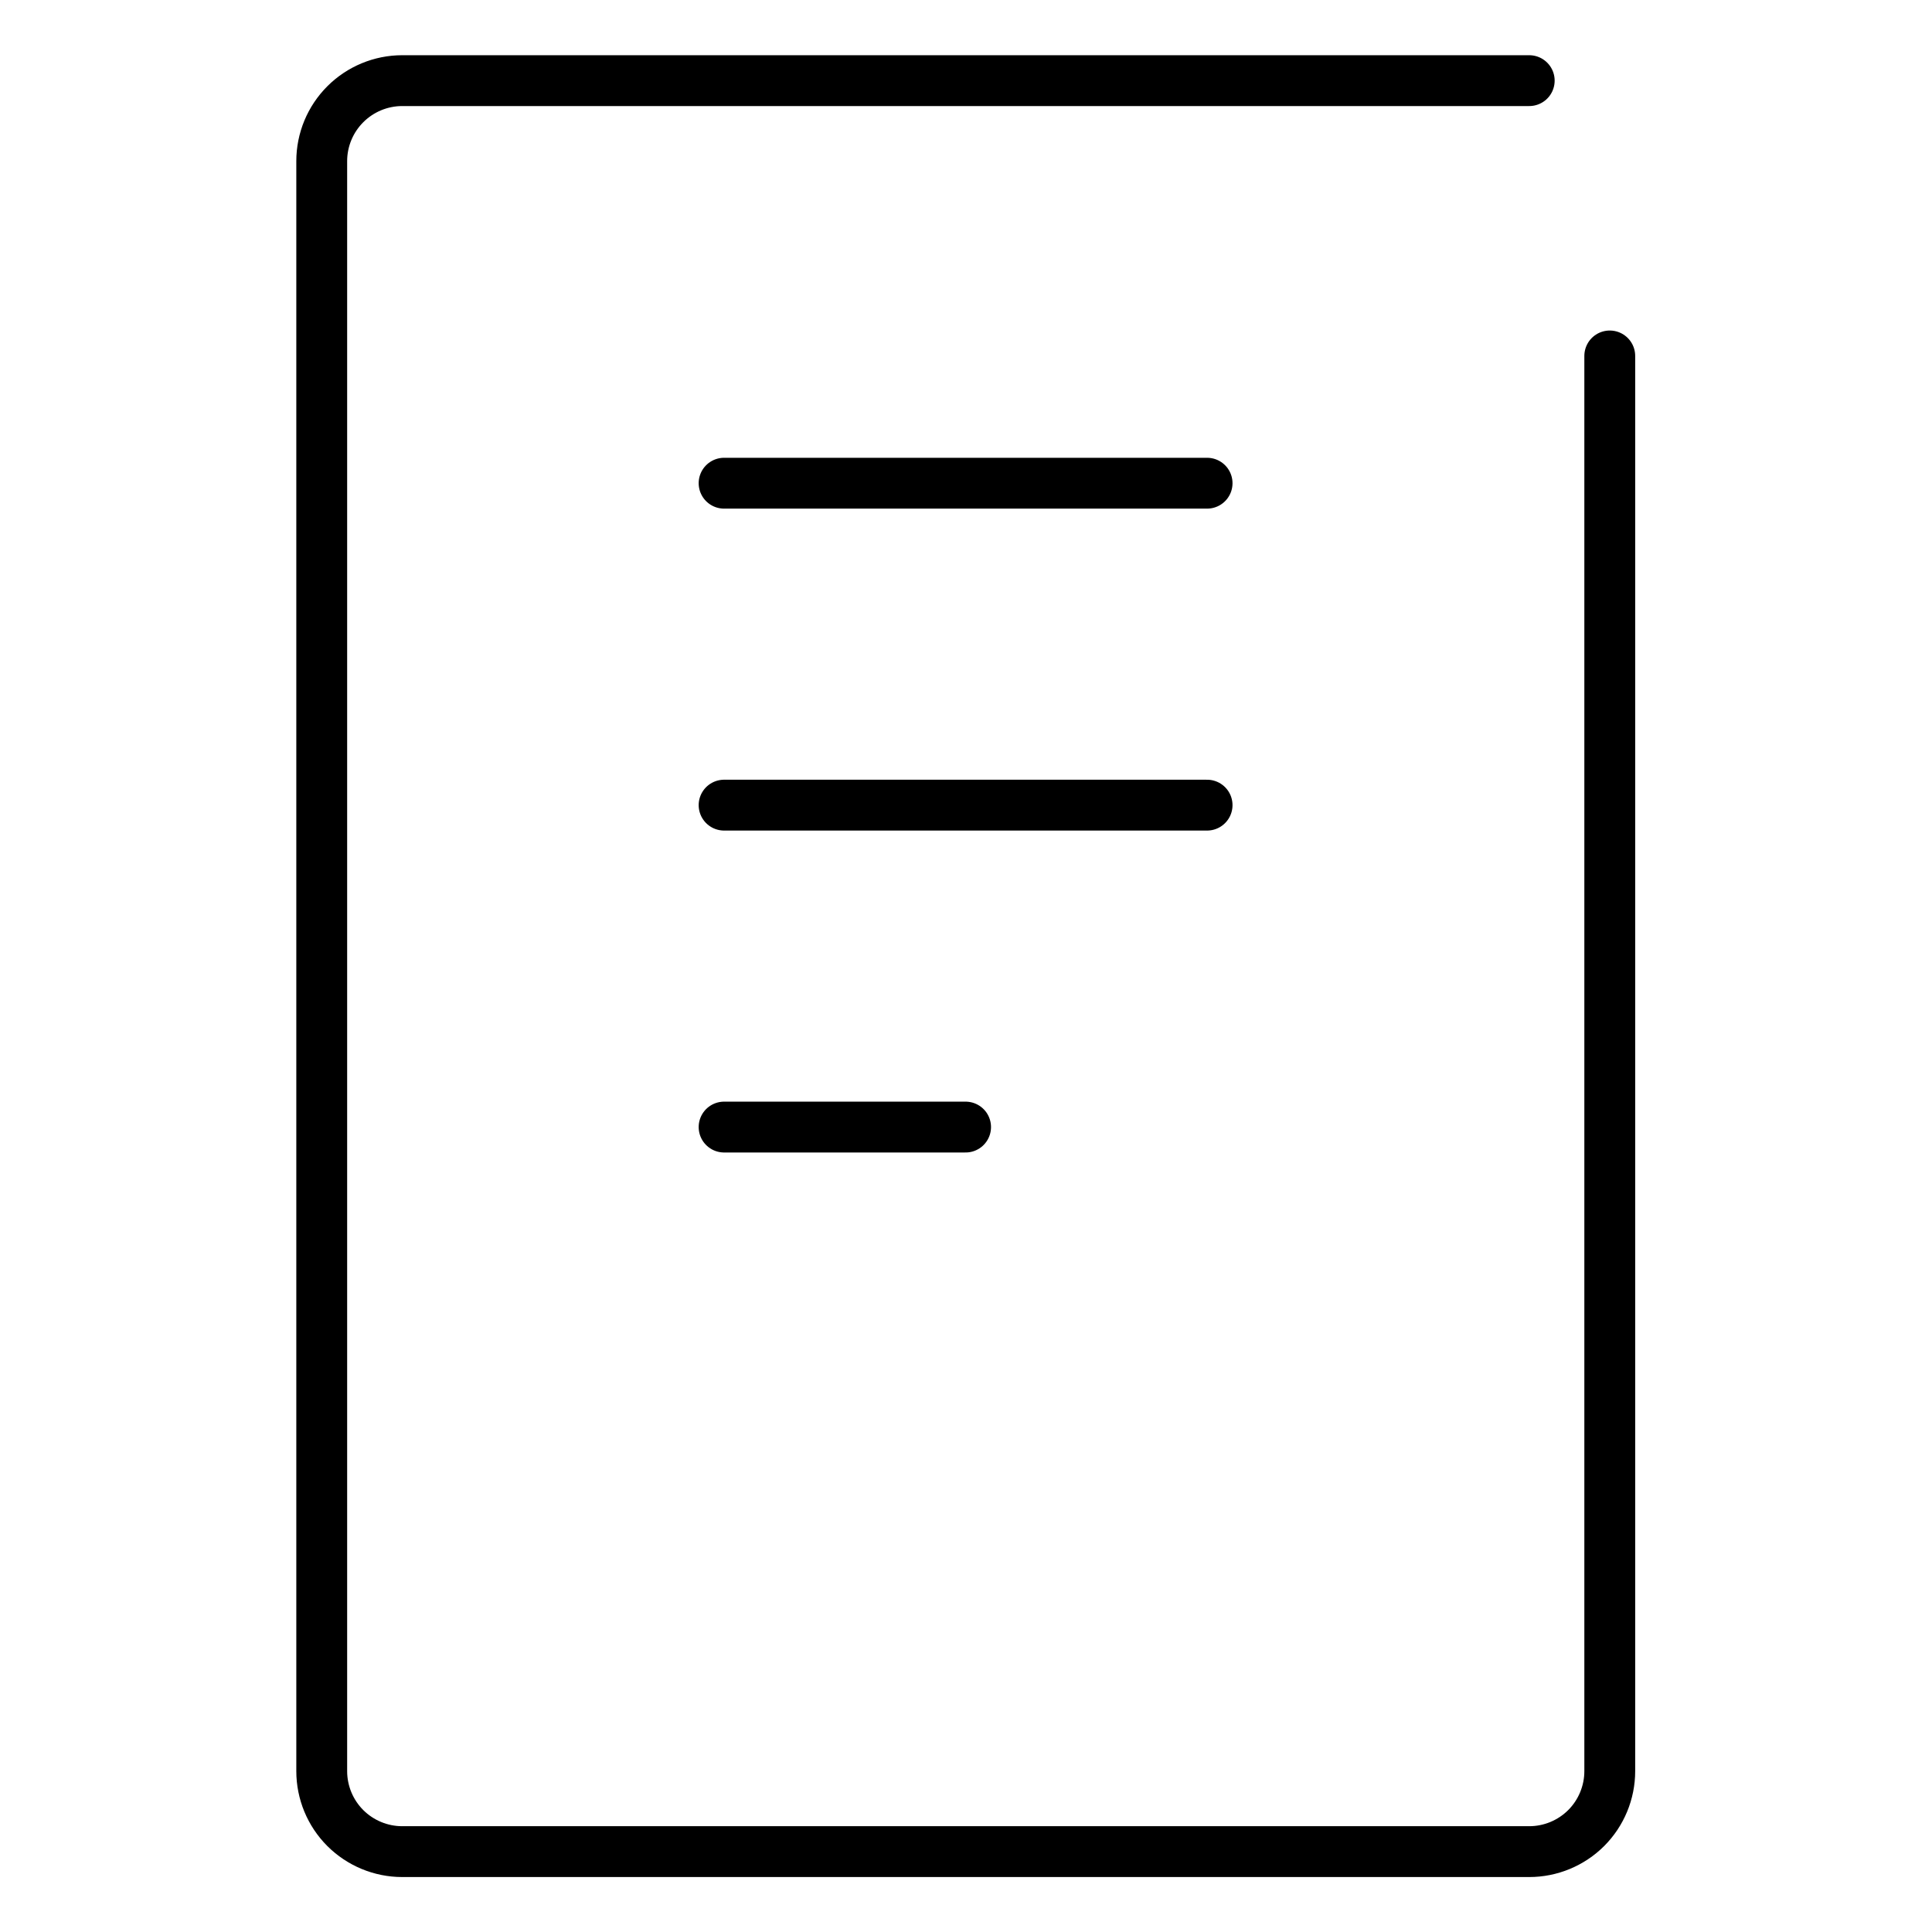 <svg width="38" height="38" viewBox="0 0 38 38" fill="none" xmlns="http://www.w3.org/2000/svg">
<path d="M31.662 7.001V34.836C31.662 35.256 31.495 35.659 31.198 35.956C30.901 36.252 30.498 36.419 30.078 36.419H7.911C7.492 36.419 7.089 36.252 6.792 35.956C6.495 35.659 6.328 35.256 6.328 34.836V3.169C6.328 2.749 6.495 2.347 6.792 2.05C7.089 1.753 7.492 1.586 7.911 1.586H30.078" stroke="black" stroke-linecap="round" stroke-linejoin="round"/>
<path d="M14.242 9.504H23.742" stroke="black" stroke-linecap="round" stroke-linejoin="round"/>
<path d="M14.242 15.836H23.742" stroke="black" stroke-linecap="round" stroke-linejoin="round"/>
<path d="M14.242 22.168H18.992" stroke="black" stroke-linecap="round" stroke-linejoin="round"/>
</svg>
